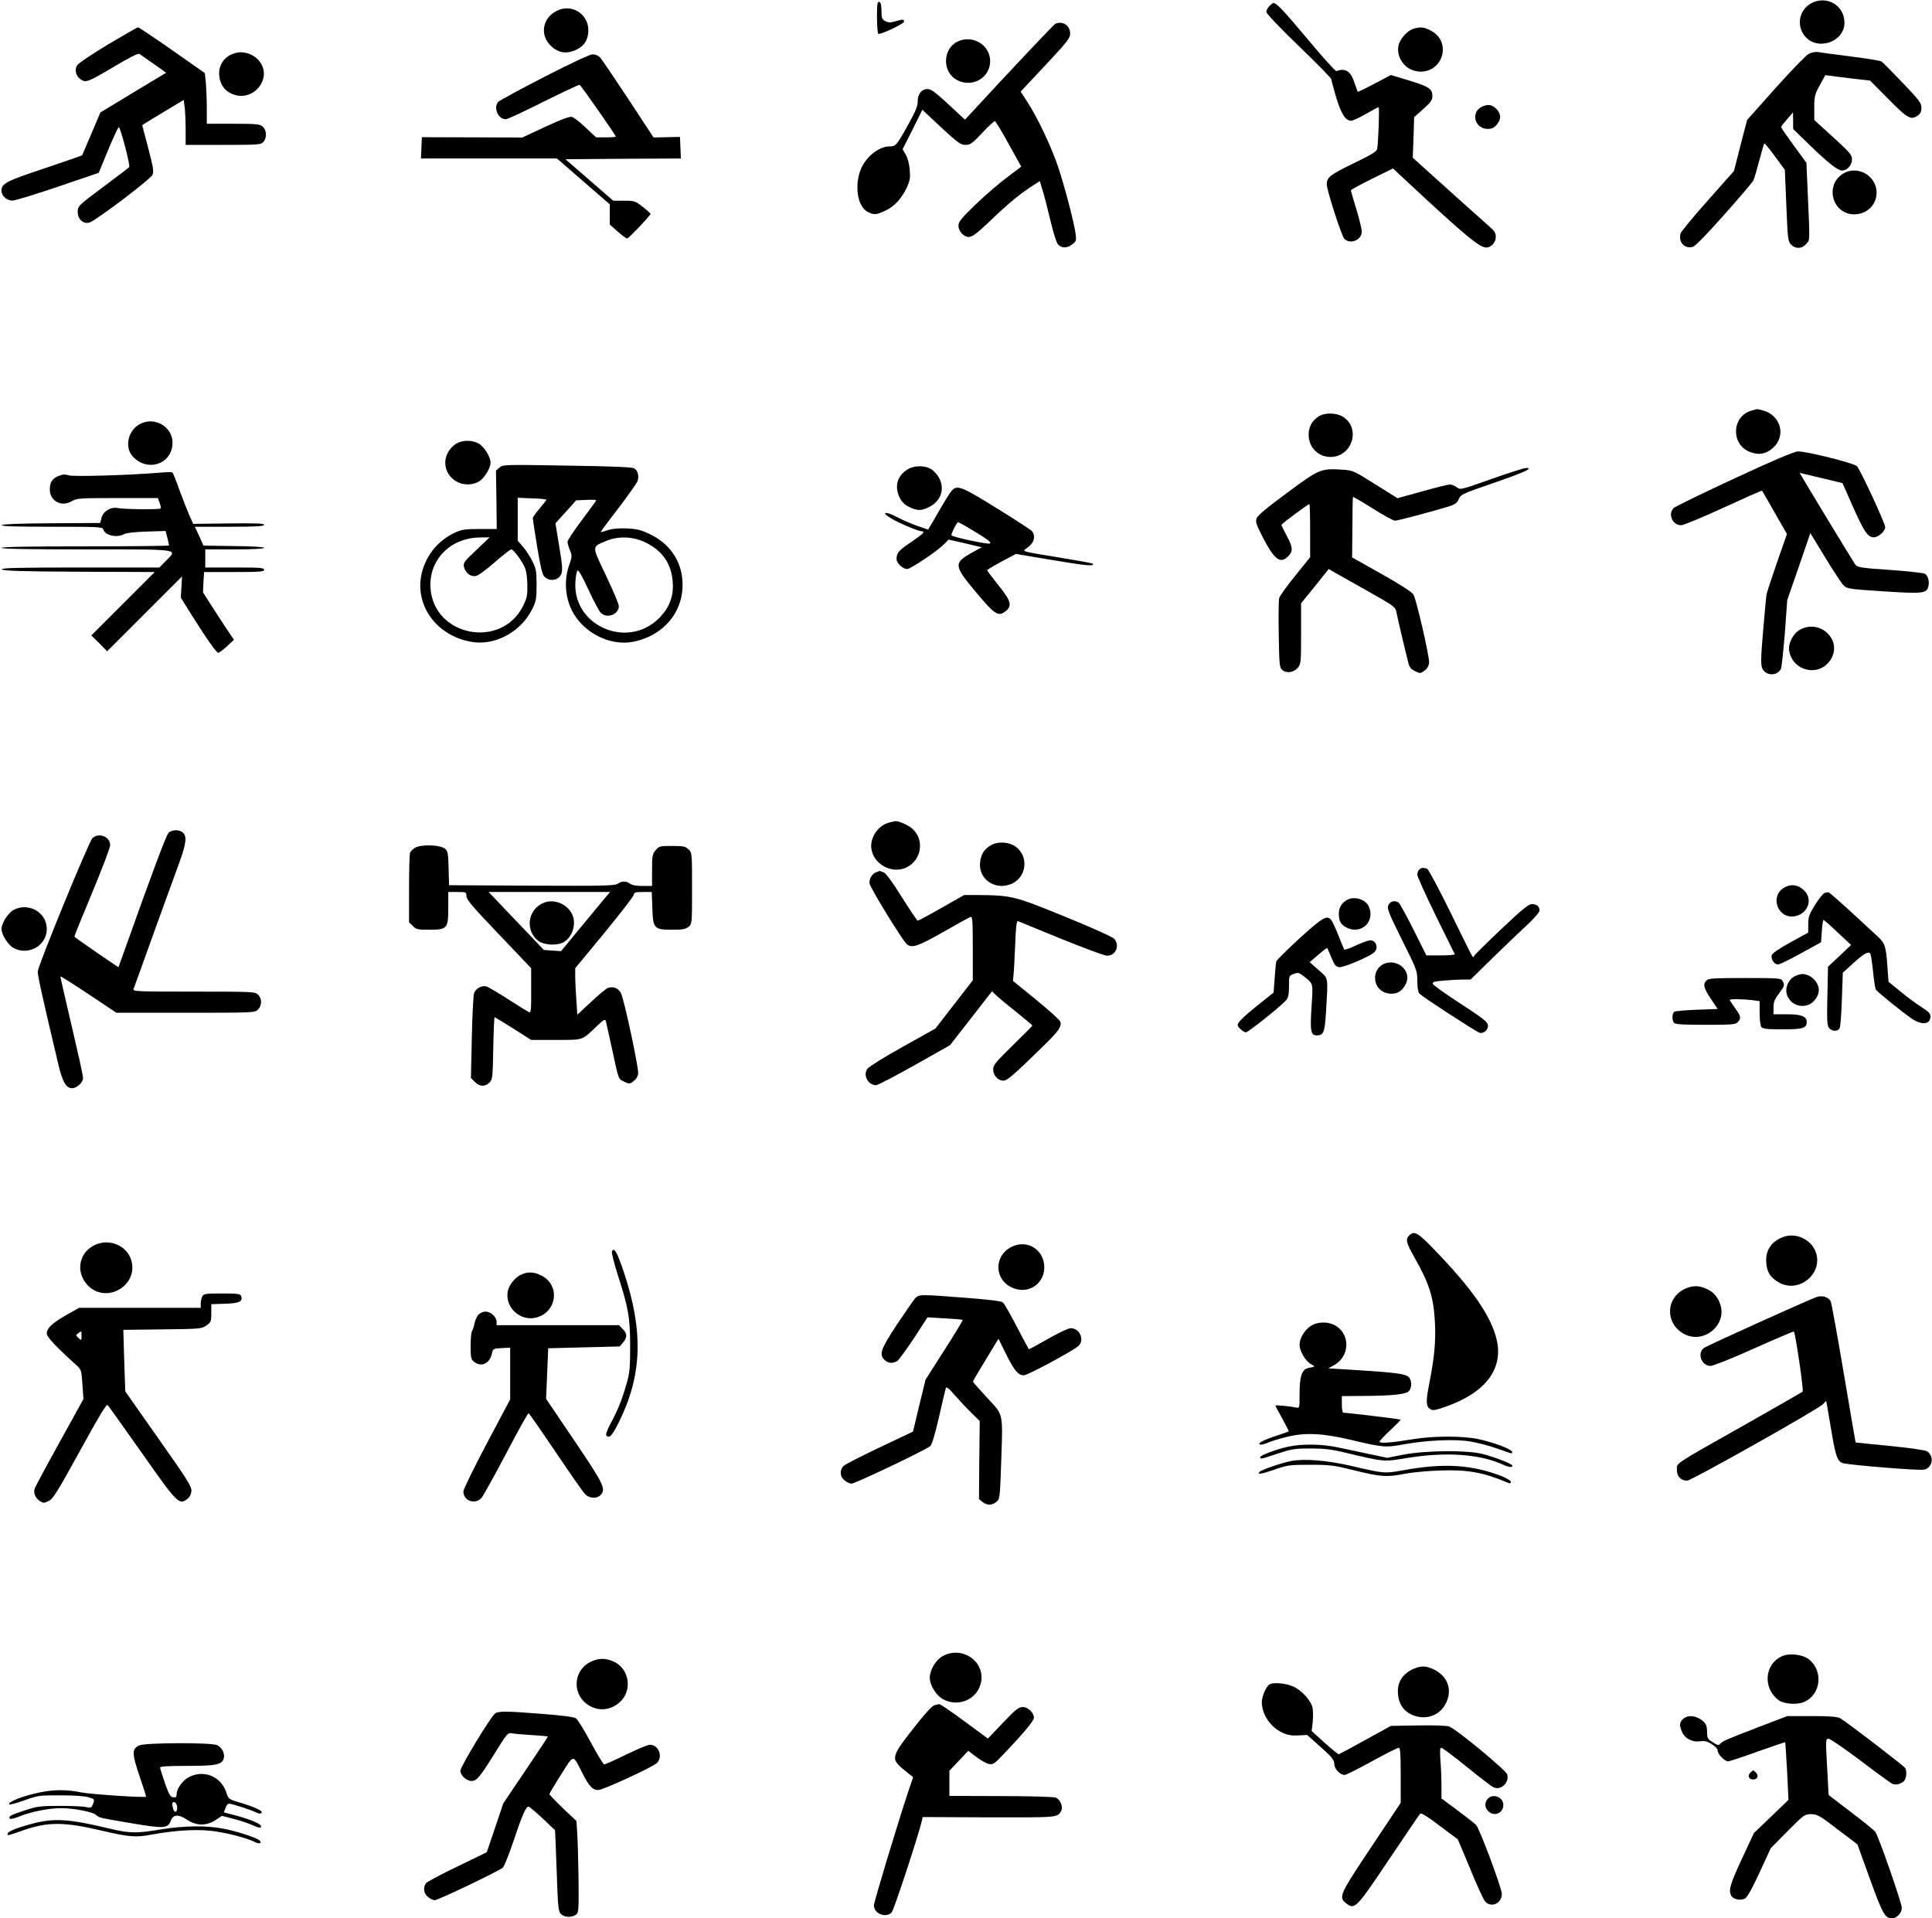  <svg version="1.0" xmlns="http://www.w3.org/2000/svg"
 width="1280pt" height="1271pt" viewBox="0 0 1280 1271"
 preserveAspectRatio="xMidYMid meet"><g transform="translate(0,1271) scale(0.1,-0.1)"
fill="#000000" stroke="none">
<path d="M12003 12690 c-79 -41 -103 -139 -51 -212 78 -110 268 -51 268 82 0
113 -115 182 -217 130z"/>
<path d="M5816 12693 c-9 -10 -7 -201 3 -207 13 -8 171 67 171 81 0 16 -12 16
-61 1 -31 -9 -44 -8 -64 2 -22 12 -25 20 -25 66 0 50 -9 72 -24 57z"/>
<path d="M8410 12670 c-11 -11 -20 -28 -20 -39 0 -11 84 -100 215 -226 118
-114 215 -213 215 -219 0 -6 15 -60 32 -120 34 -111 62 -156 100 -156 10 0 54
20 97 45 43 25 81 45 85 45 6 0 -2 -237 -10 -277 -3 -17 -38 -38 -158 -96
-154 -75 -176 -92 -176 -139 1 -39 97 -338 116 -359 37 -41 115 -11 116 46 0
17 -16 83 -36 149 -20 65 -36 121 -36 125 0 4 63 38 139 76 l140 69 107 -100
c370 -344 466 -424 511 -424 33 0 63 34 63 71 0 25 -9 40 -42 68 -48 42 -306
273 -425 381 l-83 75 5 135 4 134 61 54 c50 45 60 59 60 86 0 47 -23 63 -156
103 l-119 36 -108 -57 c-60 -32 -110 -56 -112 -54 -1 2 -10 27 -20 56 -26 81
-60 103 -121 81 -6 -2 -93 94 -192 213 -160 191 -204 238 -226 238 -3 0 -15
-9 -26 -20z"/>
<path d="M3707 12646 c-112 -41 -139 -168 -52 -245 47 -41 95 -49 153 -25 56
24 83 58 89 116 12 109 -89 190 -190 154z"/>
<path d="M6993 12553 c-10 -3 -301 -312 -559 -592 l-41 -44 -74 69 c-119 111
-148 134 -174 134 -39 0 -65 -33 -65 -82 0 -32 -14 -66 -62 -152 -77 -139 -83
-146 -125 -146 -77 0 -171 -82 -198 -174 -33 -109 -8 -228 54 -260 40 -21 57
-20 116 8 60 27 109 81 143 154 21 46 24 65 19 118 -3 39 -13 77 -26 99 l-21
36 66 131 65 131 42 -40 c188 -177 208 -193 244 -193 31 0 44 9 111 80 41 44
79 79 84 78 4 -2 46 -70 91 -152 l83 -150 -95 -72 c-53 -39 -147 -121 -209
-180 -96 -93 -112 -114 -112 -140 0 -35 35 -74 67 -74 26 0 58 24 173 135 97
92 181 161 257 208 l42 27 19 -63 c11 -34 34 -125 52 -201 21 -87 40 -146 51
-157 25 -25 60 -24 94 3 25 19 27 25 21 70 -11 79 -74 319 -117 446 -45 133
-136 324 -202 426 l-45 69 164 175 c144 154 164 179 164 209 0 54 -48 86 -97
66z"/>
<path d="M715 12415 c-106 -64 -196 -124 -204 -138 -19 -31 -8 -72 25 -94 34
-22 47 -17 229 91 87 52 150 84 158 79 6 -4 49 -34 95 -66 l83 -59 -218 -131
-218 -132 -59 -140 c-33 -77 -61 -142 -62 -144 -2 -2 -115 -41 -251 -87 -255
-85 -283 -100 -283 -148 0 -34 36 -66 73 -65 18 0 153 42 301 92 l270 92 62
150 c34 82 66 151 71 152 10 4 78 -256 69 -265 -4 -4 -82 -63 -174 -132 -166
-124 -167 -125 -167 -164 0 -50 38 -83 79 -70 46 16 404 287 416 315 10 22 5
52 -28 178 l-40 152 21 13 c12 8 74 46 138 84 l116 70 7 -52 c3 -28 6 -95 6
-148 l0 -98 248 0 c236 0 250 1 267 20 25 27 22 80 -6 102 -18 16 -44 18 -195
18 l-174 0 0 103 c0 56 -3 131 -6 168 l-7 65 -217 152 c-120 84 -222 152 -226
151 -5 0 -94 -52 -199 -114z"/>
<path d="M9364 12519 c-41 -12 -91 -69 -99 -113 -14 -73 38 -150 111 -166 170
-39 257 186 104 267 -46 24 -66 27 -116 12z"/>
<path d="M6343 12434 c-100 -50 -101 -204 -1 -255 101 -52 218 16 218 126 0
108 -118 178 -217 129z"/>
<path d="M1565 12360 c-76 -17 -121 -80 -112 -156 6 -56 37 -98 89 -118 136
-55 266 105 177 218 -36 46 -100 69 -154 56z"/>
<path d="M11982 12352 c-18 -9 -117 -112 -220 -227 l-187 -210 -44 -169 -43
-169 -174 -196 c-96 -108 -177 -206 -180 -218 -15 -57 26 -103 80 -89 17 4 90
79 208 212 101 113 188 216 194 227 6 12 24 73 40 135 16 61 31 112 34 112 3
0 35 -39 70 -87 l65 -88 10 -237 c9 -223 11 -239 32 -259 29 -30 72 -28 100 5
25 30 25 -4 7 399 l-6 138 -84 115 c-46 63 -84 118 -84 122 0 4 18 27 40 52
l39 45 1 -55 0 -55 102 -99 c130 -126 194 -176 222 -176 34 0 66 36 66 74 0
29 -13 45 -125 147 l-125 114 0 82 c0 76 3 87 37 149 l36 66 41 -5 c23 -3 89
-12 149 -19 l107 -12 122 -123 c128 -130 148 -141 196 -107 15 11 22 25 22 50
0 31 -14 50 -126 167 -69 72 -132 136 -141 141 -8 4 -99 19 -201 32 -103 13
-200 26 -217 29 -18 3 -43 -2 -63 -13z"/>
<path d="M3607 12201 c-159 -82 -296 -156 -304 -164 -37 -37 -4 -117 48 -117
11 0 123 52 250 116 127 63 235 114 239 112 9 -3 240 -334 240 -343 0 -3 -29
-5 -65 -5 l-66 0 -68 64 c-37 35 -78 67 -90 71 -16 5 -63 -12 -176 -64 l-154
-72 -333 1 -333 1 -3 -70 -3 -71 451 0 450 0 175 -152 175 -152 0 -67 0 -67
52 -46 c29 -25 57 -46 63 -46 10 0 155 153 155 163 0 3 -23 24 -51 46 -50 39
-54 41 -124 41 l-72 0 -159 138 -158 137 383 3 382 2 -3 72 -3 71 -88 -2 -87
-2 -166 253 c-92 139 -176 263 -187 276 -13 14 -32 22 -51 22 -20 -1 -137 -56
-319 -149z"/>
<path d="M9822 12005 c-81 -35 -54 -149 35 -149 26 0 42 7 59 28 30 34 30 68
2 100 -30 32 -56 38 -96 21z"/>
<path d="M12212 11560 c-125 -76 -73 -270 73 -270 84 0 148 63 148 144 0 111
-126 184 -221 126z"/>
<path d="M11603 9989 c-131 -38 -137 -225 -8 -274 57 -22 104 -14 150 26 90
79 55 216 -63 249 -20 5 -39 10 -42 9 -3 0 -19 -5 -37 -10z"/>
<path d="M8736 9951 c-44 -29 -66 -70 -66 -122 0 -88 72 -154 159 -146 137 14
183 195 68 266 -44 27 -121 28 -161 2z"/>
<path d="M930 9902 c-79 -39 -107 -148 -54 -212 95 -112 267 -57 267 87 0 105
-117 174 -213 125z"/>
<path d="M3022 9770 c-43 -27 -72 -76 -72 -125 0 -110 121 -179 220 -127 36
19 80 88 80 127 0 39 -44 108 -80 127 -45 24 -107 23 -148 -2z"/>
<path d="M11493 9541 c-211 -98 -392 -186 -403 -196 -42 -38 -11 -115 48 -115
15 0 141 52 280 116 139 64 254 115 256 113 2 -2 40 -68 84 -146 l81 -141 -65
-186 c-35 -102 -67 -198 -70 -213 -3 -16 -13 -125 -23 -243 -15 -177 -16 -221
-6 -247 21 -51 98 -55 124 -5 5 9 16 116 26 237 l16 220 77 221 76 222 98
-161 c54 -89 109 -172 122 -185 22 -23 35 -25 264 -40 262 -17 286 -14 298 33
8 34 -2 72 -24 84 -10 5 -115 17 -233 25 -201 14 -215 17 -229 38 -26 39 -368
603 -367 605 1 0 65 -15 143 -34 l141 -34 69 -156 c75 -168 99 -203 139 -203
30 0 75 41 75 67 0 26 -166 383 -187 404 -21 21 -337 100 -392 98 -24 -1 -160
-58 -418 -178z"/>
<path d="M3310 9613 l-24 -21 3 -193 2 -194 -113 0 c-101 0 -119 -3 -168 -26
-116 -55 -197 -161 -220 -287 -36 -203 107 -393 329 -434 159 -30 336 66 410
222 23 48 26 68 26 155 0 89 -3 106 -27 155 -15 31 -43 74 -63 97 l-35 41 0
142 0 142 95 -4 c52 -1 95 -6 95 -9 0 -3 -20 -29 -45 -58 -25 -29 -45 -58 -45
-64 0 -7 13 -93 29 -191 22 -132 34 -184 48 -197 36 -35 94 -25 112 19 9 22 7
58 -14 182 l-25 153 69 76 68 76 67 3 c36 2 66 0 66 -3 0 -3 -43 -62 -95 -131
-52 -69 -95 -134 -95 -144 0 -9 7 -35 16 -56 15 -36 15 -42 -6 -101 -33 -94
-26 -205 17 -294 74 -150 253 -242 409 -211 216 44 349 221 323 428 -15 122
-90 224 -206 281 -67 33 -88 38 -160 42 -56 2 -97 -2 -128 -12 -25 -9 -45 -14
-45 -11 0 3 53 74 117 157 64 84 121 164 126 178 13 32 3 71 -21 86 -13 8
-149 14 -443 18 -415 7 -425 7 -449 -12z m-154 -547 c-82 -77 -88 -86 -82
-112 10 -41 44 -67 79 -60 16 3 71 43 125 91 53 46 103 85 109 85 15 0 68 -71
90 -120 10 -22 16 -66 17 -115 1 -69 -3 -88 -27 -137 -143 -292 -594 -206
-615 117 -11 186 131 332 328 334 l64 1 -88 -84z m1114 53 c117 -54 179 -143
187 -267 7 -93 -22 -169 -91 -238 -208 -208 -570 -52 -554 238 2 37 8 72 14
78 6 6 31 -36 73 -128 35 -75 72 -145 83 -154 43 -38 118 -8 118 46 0 13 -38
104 -85 202 -96 202 -96 189 1 230 78 33 174 30 254 -7z"/>
<path d="M6013 9600 c-68 -41 -88 -112 -54 -184 17 -33 33 -50 65 -65 54 -27
83 -26 136 2 98 51 107 167 20 241 -40 33 -118 36 -167 6z"/>
<path d="M9880 9536 c-203 -72 -205 -73 -229 -54 -13 10 -34 18 -46 18 -12 0
-95 -21 -184 -46 l-162 -45 -147 92 c-141 89 -150 93 -215 97 -146 9 -153 7
-368 -152 -137 -101 -197 -151 -204 -171 -8 -24 -2 -41 45 -132 75 -143 113
-171 165 -118 33 33 31 59 -10 135 -19 36 -35 68 -35 72 0 7 175 138 185 138
3 0 5 -79 5 -176 l0 -176 -100 -124 c-55 -68 -102 -134 -105 -147 -4 -13 -5
-120 -3 -240 3 -188 5 -219 20 -233 27 -27 77 -22 105 10 22 26 23 32 23 228
l0 201 92 113 91 114 41 -24 c23 -13 115 -65 206 -116 189 -106 196 -112 202
-148 5 -28 61 -267 79 -335 8 -29 18 -42 45 -54 33 -16 35 -16 62 4 18 13 28
31 30 53 4 35 -82 409 -103 450 -9 16 -79 62 -210 136 l-197 111 2 199 c0 109
2 200 4 201 2 2 61 -32 132 -77 70 -44 136 -80 146 -80 19 0 276 69 361 96 39
13 52 23 62 48 13 30 24 35 227 105 207 71 273 102 218 100 -14 0 -117 -33
-230 -73z"/>
<path d="M1055 9578 c-194 -16 -571 -28 -602 -17 -24 8 -40 6 -66 -5 -41 -17
-57 -41 -57 -89 0 -77 77 -118 145 -78 34 20 50 21 303 21 l268 0 12 -32 c6
-17 9 -34 6 -37 -8 -8 -241 -6 -284 3 -47 9 -96 -21 -108 -66 l-8 -33 -325 -2
c-213 -1 -325 -6 -327 -13 -3 -7 104 -10 331 -10 317 0 336 -1 341 -18 13 -40
90 -57 138 -31 14 8 74 15 149 17 l126 4 12 -45 c6 -25 11 -48 11 -51 0 -3
-250 -6 -555 -6 -363 0 -555 -3 -555 -10 0 -7 193 -10 560 -10 635 0 608 4
529 -76 l-43 -44 -524 0 c-414 0 -523 -3 -520 -12 4 -10 116 -14 509 -16 l504
-2 -210 -210 -210 -210 53 -52 52 -53 248 248 248 248 -4 -71 -4 -70 70 -112
c101 -161 166 -253 178 -253 6 0 32 19 58 43 l46 43 -29 43 c-17 24 -63 95
-103 157 l-73 114 3 68 4 67 199 0 c170 0 199 2 199 15 0 13 -28 15 -195 15
l-195 0 0 60 0 60 195 0 c121 0 195 4 195 10 0 6 -78 11 -201 12 l-201 3 -28
63 -29 62 230 0 c176 0 229 3 229 13 0 9 -52 11 -235 9 l-235 -3 -26 58 c-14
32 -44 108 -66 168 -21 61 -42 112 -46 115 -4 3 -43 2 -87 -2z"/>
<path d="M6297 9448 c-13 -18 -43 -67 -67 -108 -23 -41 -51 -89 -62 -107 l-19
-32 -70 24 c-38 13 -100 40 -136 59 -78 42 -111 33 -38 -9 53 -32 180 -85 201
-85 27 0 12 -16 -67 -70 -85 -57 -99 -73 -99 -114 0 -27 41 -66 70 -66 23 0
193 114 240 160 l35 35 110 -25 109 -26 -67 -37 c-119 -67 -118 -85 26 -257
124 -149 150 -167 195 -133 50 37 43 68 -42 174 -42 52 -76 97 -76 101 0 3 43
29 95 57 l96 51 249 -42 c221 -37 277 -42 258 -22 -3 3 -102 21 -219 40 -258
42 -249 40 -218 61 49 33 64 78 36 114 -7 8 -112 77 -234 152 -247 153 -266
159 -306 105z m76 -210 c12 -6 62 -36 111 -66 64 -40 85 -57 74 -63 -13 -7
-241 41 -254 54 -6 5 35 87 43 87 3 0 14 -5 26 -12z"/>
<path d="M11927 8539 c-47 -25 -82 -93 -73 -143 26 -138 204 -173 276 -54 77
126 -69 268 -203 197z"/>
<path d="M5894 7261 c-75 -18 -131 -99 -121 -173 14 -107 141 -173 237 -123
97 50 115 183 35 254 -28 25 -95 54 -115 50 -3 -1 -19 -4 -36 -8z"/>
<path d="M1116 7191 c-16 -17 -115 -283 -276 -736 -29 -82 -54 -151 -55 -153
-2 -2 -282 191 -292 202 -2 1 51 132 117 290 66 158 120 301 120 316 0 57 -76
87 -118 46 -24 -23 -362 -848 -362 -883 0 -29 31 -171 137 -617 27 -114 51
-156 91 -156 30 0 72 38 72 66 0 21 -17 97 -121 544 -16 69 -29 128 -29 131 0
3 83 -49 185 -117 l186 -124 457 0 c447 0 459 0 480 20 28 26 29 73 2 100 -19
19 -33 20 -426 20 -383 0 -406 1 -399 18 4 9 65 179 136 377 72 198 148 409
170 468 43 120 48 166 21 190 -25 23 -75 21 -96 -2z"/>
<path d="M6571 7113 c-48 -25 -73 -63 -78 -120 -10 -112 107 -187 213 -137 98
47 110 183 21 246 -41 29 -112 34 -156 11z"/>
<path d="M2753 7095 c-17 -9 -34 -26 -37 -38 -3 -12 -6 -120 -6 -240 l0 -218
25 -24 c22 -23 32 -25 108 -25 120 0 127 8 127 145 l0 105 60 0 c59 0 60 -1
60 -27 0 -23 42 -72 215 -253 l214 -225 0 -149 c1 -121 -1 -147 -13 -143 -7 3
-69 41 -137 85 -68 44 -134 82 -145 86 -30 9 -71 -12 -83 -43 -5 -14 -12 -147
-15 -294 l-6 -269 28 -28 c32 -32 69 -31 99 2 16 18 18 44 21 224 2 112 6 204
9 204 3 0 59 -34 124 -75 l118 -75 165 0 c185 0 169 -6 277 98 41 38 48 42 53
26 3 -11 21 -93 41 -184 45 -210 41 -198 81 -217 32 -16 36 -16 62 4 17 13 28
31 30 51 4 36 -91 482 -113 529 -16 35 -49 49 -86 38 -12 -4 -63 -46 -113 -93
l-91 -85 -6 89 c-4 49 -7 118 -8 154 l0 65 190 230 c104 127 192 240 196 253
5 20 11 22 63 22 l58 0 4 -106 c4 -136 11 -144 133 -144 67 0 87 4 106 19 24
19 24 19 24 255 0 232 0 236 -23 258 -20 20 -32 23 -108 23 -82 0 -87 -1 -110
-28 -22 -26 -24 -37 -24 -133 l0 -104 -63 0 c-40 0 -70 5 -83 15 -25 19 -54
19 -81 0 -20 -14 -91 -15 -570 -13 l-548 3 -3 111 c-2 98 -5 114 -23 130 -29
26 -151 31 -196 9z m1245 -347 c-24 -29 -98 -118 -163 -197 l-118 -143 -57 4
-57 4 -114 120 c-63 65 -145 152 -183 192 l-69 72 403 0 402 0 -44 -52z"/>
<path d="M3590 6723 c-97 -50 -109 -183 -22 -248 39 -28 128 -32 169 -6 41 26
66 75 66 129 0 101 -121 173 -213 125z"/>
<path d="M9402 6948 c-7 -7 -12 -22 -12 -33 0 -12 55 -134 122 -271 68 -137
124 -252 126 -256 2 -5 -39 -8 -92 -8 l-96 0 -84 168 c-46 92 -91 174 -99 181
-24 19 -60 10 -70 -19 -8 -22 7 -57 92 -228 98 -197 101 -204 101 -270 0 -39
5 -75 13 -84 12 -17 369 -249 398 -260 27 -10 61 20 57 50 -3 22 -32 45 -183
143 -99 64 -181 123 -183 131 -2 12 13 16 74 21 42 4 99 7 127 7 l50 0 146
143 c80 78 183 177 229 219 46 43 82 85 82 95 0 27 -19 43 -51 43 -22 0 -64
-35 -203 -166 -96 -91 -177 -171 -179 -177 -2 -7 -7 -9 -11 -6 -3 3 -69 134
-145 291 -77 157 -147 288 -156 292 -25 9 -40 7 -53 -6z"/>
<path d="M5803 6930 c-25 -10 -43 -39 -43 -71 0 -23 222 -386 249 -406 34 -26
73 -13 240 82 91 52 173 97 181 100 13 4 15 -23 15 -208 l0 -212 -124 -160
-124 -160 -215 -120 c-118 -66 -223 -131 -234 -145 -33 -41 2 -110 56 -110 11
0 127 60 256 133 l234 132 139 178 139 179 32 -30 c17 -16 77 -66 134 -111 56
-45 102 -84 102 -86 0 -2 -58 -61 -130 -131 -115 -112 -130 -131 -130 -160 0
-39 32 -74 68 -74 25 0 64 34 260 225 105 102 127 133 117 166 -4 11 -76 76
-160 145 l-154 125 4 42 c3 23 7 113 11 200 4 112 9 157 18 154 6 -3 135 -55
286 -117 151 -61 287 -112 303 -112 58 -2 88 65 50 111 -11 13 -140 71 -328
148 -339 138 -352 141 -584 143 l-83 0 -150 -85 c-82 -47 -153 -85 -158 -85
-4 0 -51 70 -105 156 -66 105 -105 158 -122 165 -13 5 -25 9 -26 8 -1 0 -12
-4 -24 -9z"/>
<path d="M11834 6836 c-123 -54 -52 -235 75 -192 75 25 99 114 44 166 -35 35
-78 44 -119 26z"/>
<path d="M12088 6793 c-9 -2 -37 -37 -62 -77 -40 -64 -46 -81 -46 -129 l0 -56
-117 -64 c-69 -38 -120 -72 -124 -84 -9 -26 15 -63 41 -63 11 0 79 33 152 74
l133 73 5 74 c3 41 8 74 11 74 3 0 46 -37 94 -83 l89 -83 -76 -72 -77 -72 -4
-192 c-4 -156 -2 -196 10 -212 17 -26 59 -27 71 -3 5 9 12 96 15 192 l6 175
68 62 c70 64 99 81 113 66 5 -4 13 -57 19 -116 6 -60 14 -115 19 -123 9 -16
177 -152 241 -195 67 -44 121 -36 121 18 0 17 -15 32 -59 60 -33 21 -96 67
-139 103 l-80 65 -7 95 c-10 145 -16 161 -71 211 -26 24 -108 99 -181 167 -73
67 -136 121 -140 121 -5 -1 -16 -3 -25 -6z"/>
<path d="M8925 6748 c-35 -19 -55 -52 -55 -91 0 -49 13 -73 50 -92 98 -51 194
40 148 140 -21 47 -96 69 -143 43z"/>
<path d="M90 6681 c-36 -19 -80 -88 -80 -126 0 -38 44 -107 80 -126 99 -53
220 16 220 126 0 110 -121 179 -220 126z"/>
<path d="M8610 6493 c-82 -75 -152 -144 -154 -153 -3 -8 -7 -58 -11 -110 l-7
-96 -105 -84 c-99 -80 -133 -114 -133 -132 0 -14 39 -48 54 -48 16 0 239 179
268 214 13 15 18 40 18 91 0 70 0 71 31 82 29 11 35 10 69 -17 62 -49 60 -42
49 -203 -10 -161 -5 -187 36 -187 44 0 52 21 60 152 14 246 18 221 -49 281
l-59 52 57 49 c31 27 58 47 60 45 1 -2 13 -31 27 -64 21 -51 29 -60 53 -63 27
-3 192 66 229 97 32 27 16 81 -26 81 -10 0 -52 -15 -93 -34 -40 -19 -76 -31
-78 -27 -2 3 -19 42 -36 86 -17 44 -38 90 -46 103 -29 44 -55 30 -214 -115z"/>
<path d="M9183 6329 c-98 -28 -97 -171 2 -198 61 -16 106 7 132 67 32 75 -49
155 -134 131z"/>
<path d="M11920 6253 c-40 -12 -60 -29 -75 -60 -42 -87 49 -177 140 -139 35
15 65 59 65 96 0 63 -73 121 -130 103z"/>
<path d="M11306 6214 c-25 -25 -19 -50 29 -122 l45 -67 -137 -5 c-76 -3 -144
-9 -150 -13 -16 -10 -17 -59 -1 -75 9 -9 69 -12 208 -12 178 0 198 2 213 18
24 26 22 38 -18 93 -19 27 -35 51 -35 54 0 7 84 6 146 -1 l52 -7 0 -79 c0 -47
5 -85 12 -93 10 -12 41 -15 141 -15 135 0 159 8 159 50 0 36 -38 50 -132 50
l-88 0 0 45 c0 36 7 54 35 91 38 50 40 56 25 85 -10 18 -24 19 -250 19 -204 0
-241 -2 -254 -16z"/>
<path d="M9336 4524 c-25 -24 -19 -49 30 -136 105 -184 132 -272 141 -443 6
-127 -4 -230 -38 -403 -23 -117 -22 -149 6 -168 17 -11 32 -9 103 16 263 92
383 249 338 443 -36 156 -162 338 -414 598 -108 113 -133 127 -166 93z"/>
<path d="M11817 4515 c-81 -28 -122 -90 -115 -172 5 -63 28 -99 84 -130 133
-76 297 61 243 204 -31 81 -130 128 -212 98z"/>
<path d="M620 4457 c-106 -56 -119 -193 -27 -274 116 -102 305 1 282 154 -17
115 -149 177 -255 120z"/>
<path d="M6700 4448 c-117 -60 -113 -217 7 -270 110 -49 222 32 211 152 -11
109 -120 168 -218 118z"/>
<path d="M4054 4417 c-3 -8 15 -77 39 -154 70 -217 82 -283 82 -473 0 -141 -3
-176 -23 -245 -31 -109 -58 -176 -105 -263 -27 -52 -36 -77 -29 -84 20 -20 38
0 84 93 153 310 162 600 30 994 -44 131 -65 166 -78 132z"/>
<path d="M3455 4266 c-41 -18 -83 -69 -91 -111 -20 -108 84 -203 191 -174 135
37 157 212 35 276 -48 26 -91 29 -135 9z"/>
<path d="M11164 4171 c-131 -60 -133 -235 -3 -301 125 -64 275 55 239 189 -14
52 -45 90 -94 112 -52 23 -90 23 -142 0z"/>
<path d="M1340 4121 c-5 -11 -10 -32 -10 -48 l0 -28 -403 0 -403 0 -85 -48
c-95 -55 -129 -87 -129 -123 0 -22 62 -88 197 -210 31 -28 33 -33 39 -126 l7
-97 -159 -288 c-88 -158 -162 -297 -165 -308 -8 -29 6 -61 35 -80 23 -15 27
-15 58 0 29 13 57 58 207 331 127 231 176 313 184 305 6 -6 108 -149 227 -318
234 -333 246 -345 299 -306 18 14 27 31 29 54 2 30 -23 71 -218 347 l-220 313
-7 204 -6 204 259 3 c252 3 260 4 292 26 30 22 32 27 32 82 l0 59 91 3 c96 3
120 15 106 52 -5 14 -24 16 -126 16 -109 0 -121 -2 -131 -19z m-800 -263 c0
-30 0 -31 -20 -13 -19 17 -19 19 -2 31 23 18 22 18 22 -18z"/>
<path d="M6063 4108 c-11 -13 -66 -92 -122 -176 -107 -163 -118 -195 -81 -232
23 -23 57 -26 86 -6 11 8 60 76 110 151 l89 137 115 -7 c63 -3 116 -8 118 -10
3 -2 -52 -92 -121 -200 l-125 -196 -42 -172 -41 -172 -219 -104 c-121 -57
-228 -112 -240 -123 -29 -27 -26 -72 6 -97 15 -12 35 -21 45 -21 25 0 499 226
522 249 12 11 32 79 58 192 22 96 42 182 45 191 4 13 19 2 63 -50 33 -37 82
-89 111 -117 l51 -50 -3 -259 -2 -258 23 -19 c30 -24 62 -24 92 0 23 19 24 24
32 258 11 342 18 312 -94 433 -52 56 -94 104 -93 107 0 3 38 68 85 144 l84
139 51 -103 c56 -111 80 -139 118 -139 24 0 311 154 357 191 48 39 15 121 -48
121 -14 0 -82 -32 -150 -71 -68 -39 -125 -70 -127 -68 -2 2 -38 70 -80 150
-42 81 -83 153 -92 160 -10 8 -95 19 -242 30 -306 24 -314 24 -339 -3z"/>
<path d="M12034 4116 c-66 -24 -725 -322 -745 -337 -47 -36 -16 -119 44 -119
17 0 145 51 289 116 143 64 261 114 263 112 10 -10 66 -391 58 -398 -4 -4
-177 -103 -383 -220 -482 -272 -450 -251 -450 -300 0 -43 26 -70 68 -70 28 0
868 473 899 506 l22 23 5 -27 c3 -15 17 -97 31 -182 27 -162 40 -196 78 -205
65 -14 509 -50 536 -42 56 14 67 90 18 121 -13 8 -108 22 -247 36 -124 12
-226 22 -226 23 -1 1 -36 206 -78 455 -42 249 -81 463 -86 476 -12 32 -56 46
-96 32z"/>
<path d="M3171 4001 c-11 -11 -23 -37 -27 -58 -4 -21 -11 -44 -16 -50 -6 -7
-10 -52 -10 -100 0 -78 3 -90 22 -105 48 -39 105 -13 119 54 7 32 8 33 64 36
l57 3 0 -172 0 -171 -155 -292 c-85 -161 -155 -304 -155 -317 0 -65 80 -91
122 -41 12 16 86 148 163 295 77 147 143 265 147 264 4 -1 84 -117 179 -257
94 -140 182 -266 195 -279 27 -29 77 -32 101 -8 40 40 26 69 -171 361 l-188
278 7 168 7 167 237 6 236 6 23 26 c29 34 28 60 -3 90 l-24 25 -406 0 -405 0
0 23 c0 31 -39 67 -73 67 -15 0 -36 -9 -46 -19z"/>
<path d="M8705 3936 c-54 -24 -95 -85 -95 -138 0 -39 41 -108 74 -125 17 -9
27 -17 21 -19 -5 -1 -23 -5 -38 -8 -42 -10 -57 -56 -57 -171 0 -94 0 -95 -22
-91 -41 9 -138 18 -138 13 0 -3 21 -42 46 -87 25 -45 44 -83 42 -84 -1 -1 -34
-13 -73 -26 -38 -12 -83 -29 -98 -37 -44 -22 -21 -34 27 -14 23 11 83 29 132
41 119 30 240 24 424 -20 216 -51 229 -52 354 -29 150 27 334 35 433 19 43 -7
116 -25 163 -41 47 -16 93 -32 104 -36 13 -4 17 -2 14 8 -6 19 -124 63 -223
84 -103 22 -297 22 -430 0 -147 -24 -225 -30 -225 -17 0 5 32 40 71 76 40 37
70 68 68 70 -4 4 -354 46 -379 46 -6 0 -10 25 -10 55 l0 55 133 1 c206 1 296
11 313 34 18 24 18 65 0 88 -18 23 -77 32 -328 48 l-208 13 37 20 c135 76 97
271 -56 283 -26 2 -59 -3 -76 -11z"/>
<path d="M8535 3125 c-79 -17 -187 -58 -186 -70 1 -14 4 -13 116 24 90 30 111
34 215 34 91 0 139 -5 230 -27 265 -63 254 -62 413 -36 251 41 473 27 625 -40
48 -22 72 -25 72 -11 0 11 -105 53 -195 77 -101 27 -377 25 -528 -4 l-107 -21
-113 24 c-61 13 -155 33 -207 44 -109 24 -244 26 -335 6z"/>
<path d="M8554 3030 c-56 -10 -193 -57 -208 -71 -23 -21 8 -17 95 13 89 31
101 33 239 33 134 0 156 -3 297 -38 169 -42 213 -45 328 -22 44 9 148 19 231
22 188 7 292 -12 457 -82 11 -5 17 -3 17 7 0 7 -26 23 -57 36 -200 78 -386 90
-654 41 -127 -23 -130 -22 -344 28 -161 37 -308 50 -401 33z"/>
<path d="M6245 1737 c-45 -25 -85 -92 -85 -143 0 -48 41 -116 86 -141 101 -58
229 -3 253 108 31 140 -125 248 -254 176z"/>
<path d="M11805 1736 c-115 -52 -127 -211 -22 -290 35 -26 121 -33 168 -13
114 47 131 208 32 284 -42 32 -130 42 -178 19z"/>
<path d="M3910 1698 c-105 -53 -121 -195 -31 -271 68 -57 158 -56 226 4 87 77
66 222 -39 270 -55 25 -102 24 -156 -3z"/>
<path d="M9375 1657 c-80 -31 -120 -91 -113 -171 5 -66 36 -112 92 -137 86
-39 181 -9 223 71 49 92 16 186 -82 231 -46 21 -77 23 -120 6z"/>
<path d="M8408 1548 c-22 -17 -48 -79 -48 -115 0 -82 56 -165 136 -203 36 -16
61 -21 106 -18 l58 3 90 -80 c76 -68 89 -85 90 -112 0 -33 38 -73 69 -73 9 0
90 41 180 90 90 50 170 90 178 90 10 0 13 -37 13 -182 l0 -183 -196 -294
c-213 -320 -218 -332 -162 -374 54 -40 65 -29 280 292 108 161 201 298 207
304 7 7 48 -18 128 -79 65 -49 119 -89 121 -90 1 -1 38 -89 82 -195 43 -107
88 -204 99 -217 40 -45 111 -14 111 50 0 38 -147 431 -170 456 -9 10 -65 53
-123 97 l-107 79 0 86 c0 47 -3 122 -7 168 -4 62 -3 82 6 82 7 0 82 -56 167
-125 85 -69 165 -131 179 -137 49 -22 105 30 91 85 -7 28 -339 302 -385 318
-17 6 -105 9 -208 7 l-178 -3 -169 -93 c-92 -51 -172 -94 -176 -95 -4 -1 -46
33 -94 76 l-86 78 7 58 c3 33 3 75 -1 96 -9 44 -65 109 -120 137 -50 26 -144
35 -168 16z"/>
<path d="M6193 1413 c-14 -3 -56 -47 -111 -116 -189 -240 -189 -236 -70 -332
l38 -30 -31 -90 c-72 -217 -229 -736 -229 -759 0 -56 80 -87 118 -46 15 16
181 522 200 608 l5 23 438 -2 c462 -1 456 -2 480 44 14 26 -7 76 -37 87 -13 5
-177 10 -364 10 l-340 1 0 84 0 83 63 66 62 66 52 -40 c29 -22 66 -43 84 -47
29 -6 37 0 106 73 125 131 193 213 193 233 0 33 -39 71 -73 71 -28 0 -46 -14
-132 -104 l-100 -105 -130 96 c-136 100 -187 134 -195 132 -3 -1 -15 -4 -27
-6z"/>
<path d="M3280 1357 c-31 -24 -230 -353 -230 -379 0 -31 41 -68 74 -68 34 0
55 25 151 179 82 132 89 142 114 137 14 -3 74 -8 134 -12 59 -3 107 -8 107
-10 0 -2 -66 -102 -147 -222 l-148 -219 -55 -163 -55 -162 -195 -95 c-107 -51
-201 -101 -207 -110 -22 -28 -16 -70 13 -92 15 -12 35 -21 44 -21 22 0 426
193 451 216 10 9 41 87 70 173 56 168 83 231 100 231 6 0 48 -35 93 -77 44
-43 82 -78 83 -78 1 0 6 -121 11 -268 8 -236 11 -269 27 -287 21 -24 72 -27
101 -6 18 14 19 27 17 243 -2 125 -6 262 -9 303 l-5 75 -90 85 c-49 47 -89 89
-89 93 0 4 34 62 77 129 87 138 77 137 140 13 45 -90 69 -115 106 -115 32 0
360 151 389 179 42 41 12 121 -46 121 -13 0 -84 -29 -157 -65 -74 -36 -139
-65 -146 -65 -6 0 -46 66 -89 146 -43 80 -87 152 -98 159 -13 9 -97 20 -218
29 -234 19 -298 20 -318 3z"/>
<path d="M11150 1320 c-24 -24 -25 -39 -6 -85 19 -44 66 -69 119 -62 31 4 48
0 78 -19 23 -14 39 -32 39 -43 0 -23 47 -71 69 -71 9 0 97 29 196 65 99 35
181 63 182 61 2 -1 7 -88 13 -192 l9 -189 -114 -110 -115 -110 -80 -172 c-79
-170 -89 -207 -70 -243 14 -26 65 -35 94 -17 14 10 50 75 95 174 l73 158 111
112 c109 110 113 113 156 113 40 0 55 -8 175 -100 l132 -100 83 -230 c85 -234
100 -260 146 -260 32 0 65 36 65 70 0 31 -153 471 -175 502 -6 10 -79 69 -161
131 l-149 114 -10 187 c-10 181 -10 186 10 186 10 0 105 -65 210 -144 104 -79
199 -148 209 -153 22 -12 54 -6 79 15 17 15 23 67 9 88 -10 16 -399 314 -431
330 -19 10 -71 14 -188 14 l-162 0 -198 -76 c-211 -81 -232 -90 -248 -110 -8
-9 -18 -7 -47 12 -35 22 -38 28 -38 69 0 32 -6 51 -20 65 -43 43 -108 52 -140
20z"/>
<path d="M923 1146 c-50 -23 -50 -52 2 -205 25 -74 44 -134 43 -135 -11 -8
-368 16 -428 28 -97 20 -183 20 -277 0 -110 -22 -216 -64 -201 -79 3 -4 48 8
100 27 89 32 99 33 238 33 86 0 162 -5 187 -13 40 -12 41 -13 30 -42 -11 -28
-14 -30 -47 -23 -19 5 -98 8 -175 8 -126 0 -148 -3 -225 -28 -98 -32 -115 -41
-106 -55 4 -7 27 -2 64 13 76 31 196 55 276 55 82 0 212 -25 231 -44 20 -19
20 -20 242 -57 214 -36 235 -34 256 21 14 38 51 40 102 6 66 -45 133 -46 199
-1 l36 24 77 -20 c43 -11 98 -29 122 -40 50 -22 61 -23 61 -9 0 15 -72 46
-166 71 l-81 21 11 29 c5 16 16 29 22 29 19 0 146 -41 178 -57 20 -10 31 -12
39 -4 12 12 -45 39 -151 70 -66 20 -69 23 -81 60 -34 114 -158 162 -259 101
-37 -23 -72 -75 -72 -108 0 -19 -5 -23 -22 -20 -19 2 -29 19 -55 93 -17 50
-32 96 -32 103 -1 9 41 12 179 12 195 0 232 8 243 52 8 29 -12 69 -43 85 -37
19 -473 17 -517 -1z m250 -403 c6 -35 -15 -52 -25 -20 -10 36 -9 47 6 47 7 0
16 -12 19 -27z"/>
<path d="M11596 965 c-20 -20 -10 -45 19 -45 29 0 39 25 19 45 -9 8 -17 15
-19 15 -2 0 -10 -7 -19 -15z"/>
<path d="M9857 792 c-23 -25 -21 -58 3 -82 39 -39 100 -14 100 42 0 51 -69 78
-103 40z"/>
<path d="M210 626 c-104 -28 -160 -51 -160 -67 0 -12 2 -12 106 25 163 56 269
56 522 -4 176 -41 222 -45 322 -26 154 28 288 37 395 26 96 -10 241 -47 297
-76 28 -14 47 -4 25 14 -23 18 -154 61 -237 76 -113 22 -261 20 -415 -5 -161
-27 -207 -26 -337 5 -270 65 -371 72 -518 32z"/>
</g>
</svg>

